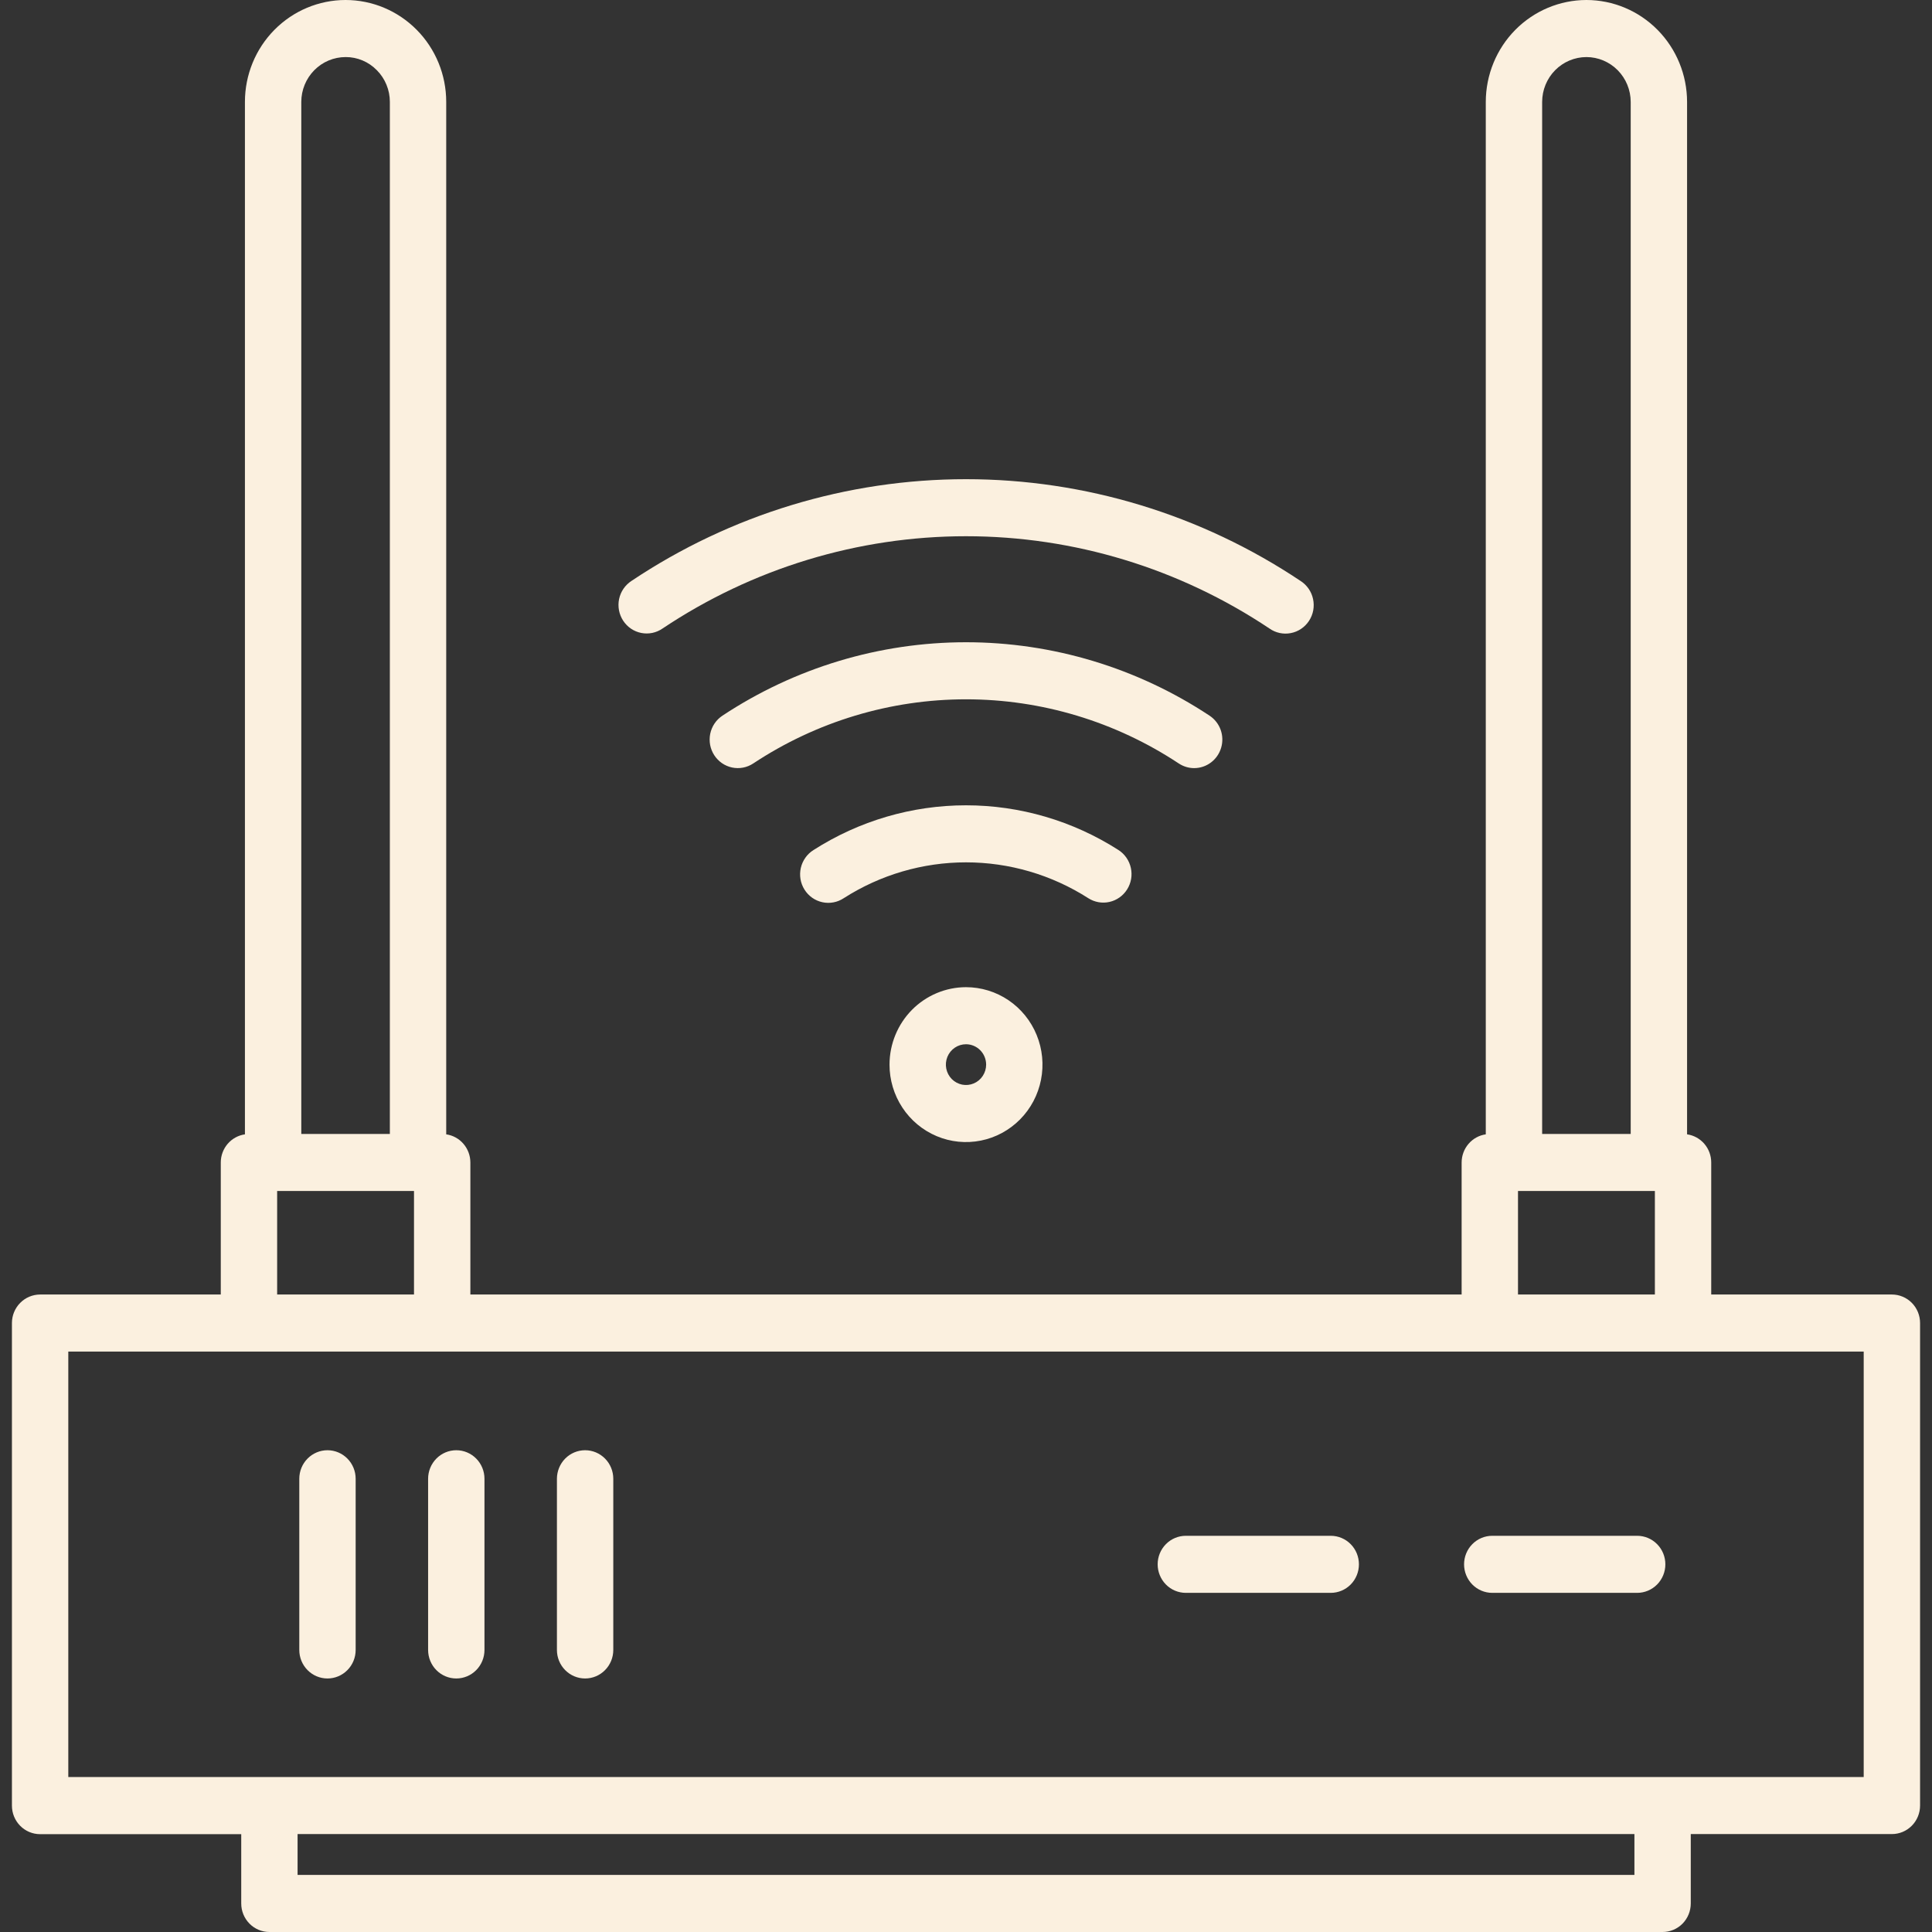 <svg width="80" height="80" viewBox="0 0 80 80" fill="none" xmlns="http://www.w3.org/2000/svg">
<rect x="0" y="0" width="80" height="80" fill="#333333" stroke="none"/>
<g clip-path="url(#clip0_12486_25700)">
<path d="M78.339 53.603H70.858V48.134C70.858 47.851 70.757 47.577 70.573 47.363C70.389 47.149 70.135 47.01 69.858 46.97V4.219C69.857 3.101 69.417 2.028 68.636 1.237C67.855 0.446 66.796 0.001 65.691 0C64.586 0.001 63.527 0.446 62.745 1.237C61.964 2.028 61.525 3.101 61.523 4.219V46.971C61.246 47.01 60.992 47.15 60.809 47.364C60.625 47.578 60.524 47.852 60.523 48.135V53.603H19.477V48.135C19.476 47.852 19.375 47.578 19.191 47.364C19.008 47.15 18.754 47.01 18.477 46.971V4.219C18.477 3.1 18.038 2.027 17.256 1.236C16.474 0.445 15.415 0 14.309 0C13.204 0 12.144 0.445 11.363 1.236C10.581 2.027 10.142 3.1 10.142 4.219V46.971C9.865 47.01 9.611 47.15 9.427 47.364C9.244 47.578 9.142 47.852 9.142 48.135V53.603H1.661C1.351 53.604 1.055 53.728 0.836 53.95C0.617 54.171 0.494 54.471 0.494 54.785V74.768C0.494 75.081 0.617 75.382 0.836 75.603C1.055 75.825 1.351 75.949 1.661 75.949H9.989V78.819C9.989 79.132 10.112 79.432 10.331 79.654C10.549 79.875 10.846 80 11.155 80H68.844C69.154 80 69.451 79.876 69.67 79.654C69.888 79.432 70.011 79.132 70.011 78.819V75.945H78.339C78.649 75.945 78.946 75.821 79.164 75.599C79.383 75.378 79.506 75.077 79.506 74.764V54.785C79.506 54.63 79.476 54.476 79.418 54.333C79.359 54.189 79.273 54.059 79.165 53.949C79.056 53.839 78.928 53.752 78.786 53.693C78.644 53.633 78.493 53.603 78.339 53.603ZM65.691 2.363C66.177 2.364 66.642 2.56 66.986 2.908C67.329 3.256 67.523 3.727 67.524 4.219V46.954H63.857V4.219C63.858 3.727 64.051 3.255 64.395 2.907C64.739 2.559 65.205 2.364 65.691 2.363ZM62.857 49.316H68.525V53.603H62.857V49.316ZM14.309 2.363C14.55 2.361 14.789 2.409 15.012 2.503C15.234 2.596 15.436 2.734 15.605 2.908C15.776 3.08 15.911 3.284 16.003 3.509C16.096 3.734 16.143 3.976 16.143 4.219V46.954H12.476V4.219C12.476 3.727 12.67 3.255 13.014 2.907C13.357 2.559 13.823 2.364 14.309 2.363ZM11.476 49.316H17.143V53.603H11.476V49.316ZM67.678 77.637H12.322V75.945H67.678V77.637ZM77.172 73.582H68.871C68.862 73.582 68.854 73.582 68.845 73.582C68.837 73.582 68.828 73.582 68.819 73.582H11.181C11.173 73.582 11.164 73.582 11.155 73.582C11.147 73.582 11.139 73.582 11.13 73.582H2.828V55.966H77.172V73.582Z" fill="#FBF0DF"/>
<path d="M24.228 60.051C23.919 60.051 23.622 60.175 23.403 60.397C23.185 60.618 23.062 60.919 23.061 61.232V68.321C23.061 68.634 23.184 68.935 23.403 69.156C23.622 69.378 23.919 69.502 24.228 69.502C24.538 69.502 24.835 69.378 25.053 69.156C25.272 68.935 25.395 68.634 25.395 68.321V61.232C25.395 60.919 25.272 60.618 25.053 60.397C24.834 60.175 24.538 60.051 24.228 60.051Z" fill="#FBF0DF"/>
<path d="M55.104 63.594H49.103C48.793 63.594 48.496 63.718 48.278 63.94C48.059 64.161 47.936 64.462 47.936 64.775C47.936 65.088 48.059 65.389 48.278 65.611C48.496 65.832 48.793 65.957 49.103 65.957H55.104C55.413 65.957 55.71 65.832 55.929 65.611C56.148 65.389 56.27 65.088 56.27 64.775C56.27 64.462 56.148 64.161 55.929 63.94C55.71 63.718 55.413 63.594 55.104 63.594Z" fill="#FBF0DF"/>
<path d="M67.792 63.594H61.791C61.481 63.594 61.184 63.718 60.966 63.94C60.747 64.161 60.624 64.462 60.624 64.775C60.624 65.088 60.747 65.389 60.966 65.611C61.184 65.832 61.481 65.957 61.791 65.957H67.792C68.101 65.957 68.398 65.832 68.617 65.611C68.836 65.389 68.959 65.088 68.959 64.775C68.959 64.462 68.836 64.161 68.617 63.94C68.398 63.718 68.101 63.594 67.792 63.594Z" fill="#FBF0DF"/>
<path d="M18.894 60.051C18.585 60.051 18.288 60.175 18.069 60.397C17.851 60.618 17.727 60.919 17.727 61.232V68.321C17.727 68.634 17.85 68.935 18.069 69.156C18.288 69.378 18.585 69.502 18.894 69.502C19.204 69.502 19.5 69.378 19.719 69.156C19.938 68.935 20.061 68.634 20.061 68.321V61.232C20.061 60.919 19.938 60.618 19.719 60.397C19.5 60.175 19.204 60.051 18.894 60.051Z" fill="#FBF0DF"/>
<path d="M13.56 60.051C13.251 60.051 12.954 60.175 12.735 60.397C12.516 60.618 12.393 60.919 12.393 61.232V68.321C12.393 68.634 12.516 68.935 12.735 69.156C12.954 69.378 13.251 69.502 13.56 69.502C13.869 69.502 14.166 69.378 14.385 69.156C14.604 68.935 14.727 68.634 14.727 68.321V61.232C14.727 60.919 14.604 60.618 14.385 60.397C14.166 60.175 13.869 60.051 13.56 60.051Z" fill="#FBF0DF"/>
<path d="M27.435 26.025C31.163 23.533 35.533 22.204 40 22.204C44.468 22.204 48.837 23.533 52.565 26.025C52.692 26.115 52.836 26.178 52.989 26.211C53.141 26.244 53.298 26.245 53.45 26.215C53.603 26.186 53.748 26.126 53.878 26.038C54.007 25.951 54.118 25.838 54.204 25.707C54.29 25.576 54.349 25.428 54.378 25.274C54.406 25.119 54.404 24.96 54.371 24.806C54.339 24.652 54.276 24.506 54.187 24.378C54.098 24.249 53.984 24.139 53.852 24.055C49.742 21.307 44.925 19.842 40 19.842C35.074 19.842 30.257 21.307 26.147 24.055C26.017 24.14 25.905 24.25 25.817 24.378C25.729 24.507 25.667 24.653 25.635 24.806C25.603 24.959 25.602 25.117 25.631 25.271C25.66 25.425 25.719 25.571 25.804 25.702C25.89 25.832 26 25.945 26.128 26.032C26.257 26.119 26.401 26.179 26.553 26.209C26.705 26.239 26.861 26.238 27.012 26.207C27.164 26.175 27.308 26.113 27.435 26.025Z" fill="#FBF0DF"/>
<path d="M49.447 31.806C49.698 31.806 49.943 31.724 50.144 31.572C50.346 31.42 50.493 31.206 50.565 30.962C50.637 30.719 50.63 30.458 50.544 30.219C50.458 29.98 50.298 29.776 50.088 29.636C47.089 27.651 43.583 26.594 40 26.594C36.417 26.594 32.911 27.651 29.912 29.636C29.784 29.721 29.673 29.831 29.587 29.959C29.501 30.087 29.44 30.232 29.409 30.384C29.378 30.535 29.377 30.692 29.405 30.845C29.434 30.997 29.492 31.142 29.576 31.272C29.66 31.402 29.769 31.513 29.895 31.601C30.022 31.688 30.164 31.749 30.314 31.781C30.465 31.812 30.619 31.814 30.77 31.785C30.92 31.756 31.064 31.697 31.192 31.612C33.811 29.879 36.872 28.957 40 28.957C43.128 28.957 46.189 29.879 48.808 31.612C48.998 31.738 49.22 31.806 49.447 31.806Z" fill="#FBF0DF"/>
<path d="M46.672 36.828C46.838 36.563 46.894 36.243 46.826 35.938C46.759 35.632 46.575 35.366 46.314 35.198C44.425 33.988 42.235 33.346 40 33.346C37.765 33.346 35.575 33.988 33.686 35.198C33.554 35.28 33.44 35.387 33.35 35.515C33.26 35.642 33.195 35.786 33.16 35.939C33.126 36.091 33.121 36.249 33.147 36.404C33.173 36.558 33.23 36.706 33.313 36.838C33.396 36.97 33.504 37.084 33.631 37.174C33.758 37.263 33.901 37.326 34.053 37.359C34.204 37.392 34.36 37.394 34.512 37.365C34.664 37.337 34.809 37.277 34.939 37.191C36.453 36.222 38.209 35.708 40 35.708C41.792 35.708 43.547 36.222 45.062 37.191C45.323 37.359 45.64 37.415 45.941 37.347C46.243 37.279 46.506 37.092 46.672 36.828Z" fill="#FBF0DF"/>
<path d="M36.833 44.082C36.832 44.716 37.018 45.336 37.366 45.864C37.713 46.391 38.208 46.803 38.787 47.046C39.365 47.289 40.002 47.353 40.617 47.229C41.231 47.106 41.796 46.8 42.239 46.352C42.682 45.904 42.984 45.332 43.106 44.71C43.228 44.088 43.166 43.443 42.926 42.857C42.687 42.271 42.281 41.77 41.76 41.417C41.239 41.065 40.627 40.877 40 40.877C39.161 40.878 38.356 41.216 37.762 41.816C37.169 42.417 36.834 43.232 36.833 44.082ZM40.834 44.082C40.834 44.249 40.785 44.412 40.694 44.551C40.603 44.69 40.473 44.799 40.32 44.863C40.168 44.927 40 44.944 39.839 44.912C39.677 44.879 39.528 44.799 39.411 44.681C39.295 44.563 39.215 44.413 39.183 44.249C39.15 44.085 39.167 43.916 39.23 43.761C39.293 43.607 39.4 43.475 39.537 43.382C39.674 43.289 39.835 43.24 40 43.24C40.221 43.24 40.432 43.329 40.588 43.486C40.745 43.644 40.833 43.858 40.834 44.082Z" fill="#FBF0DF"/>
</g>
<defs>
<clipPath id="clip0_12486_25700">
<rect width="79.012" height="80" fill="white" transform="translate(0.494)"/>
</clipPath>
</defs>
</svg>
